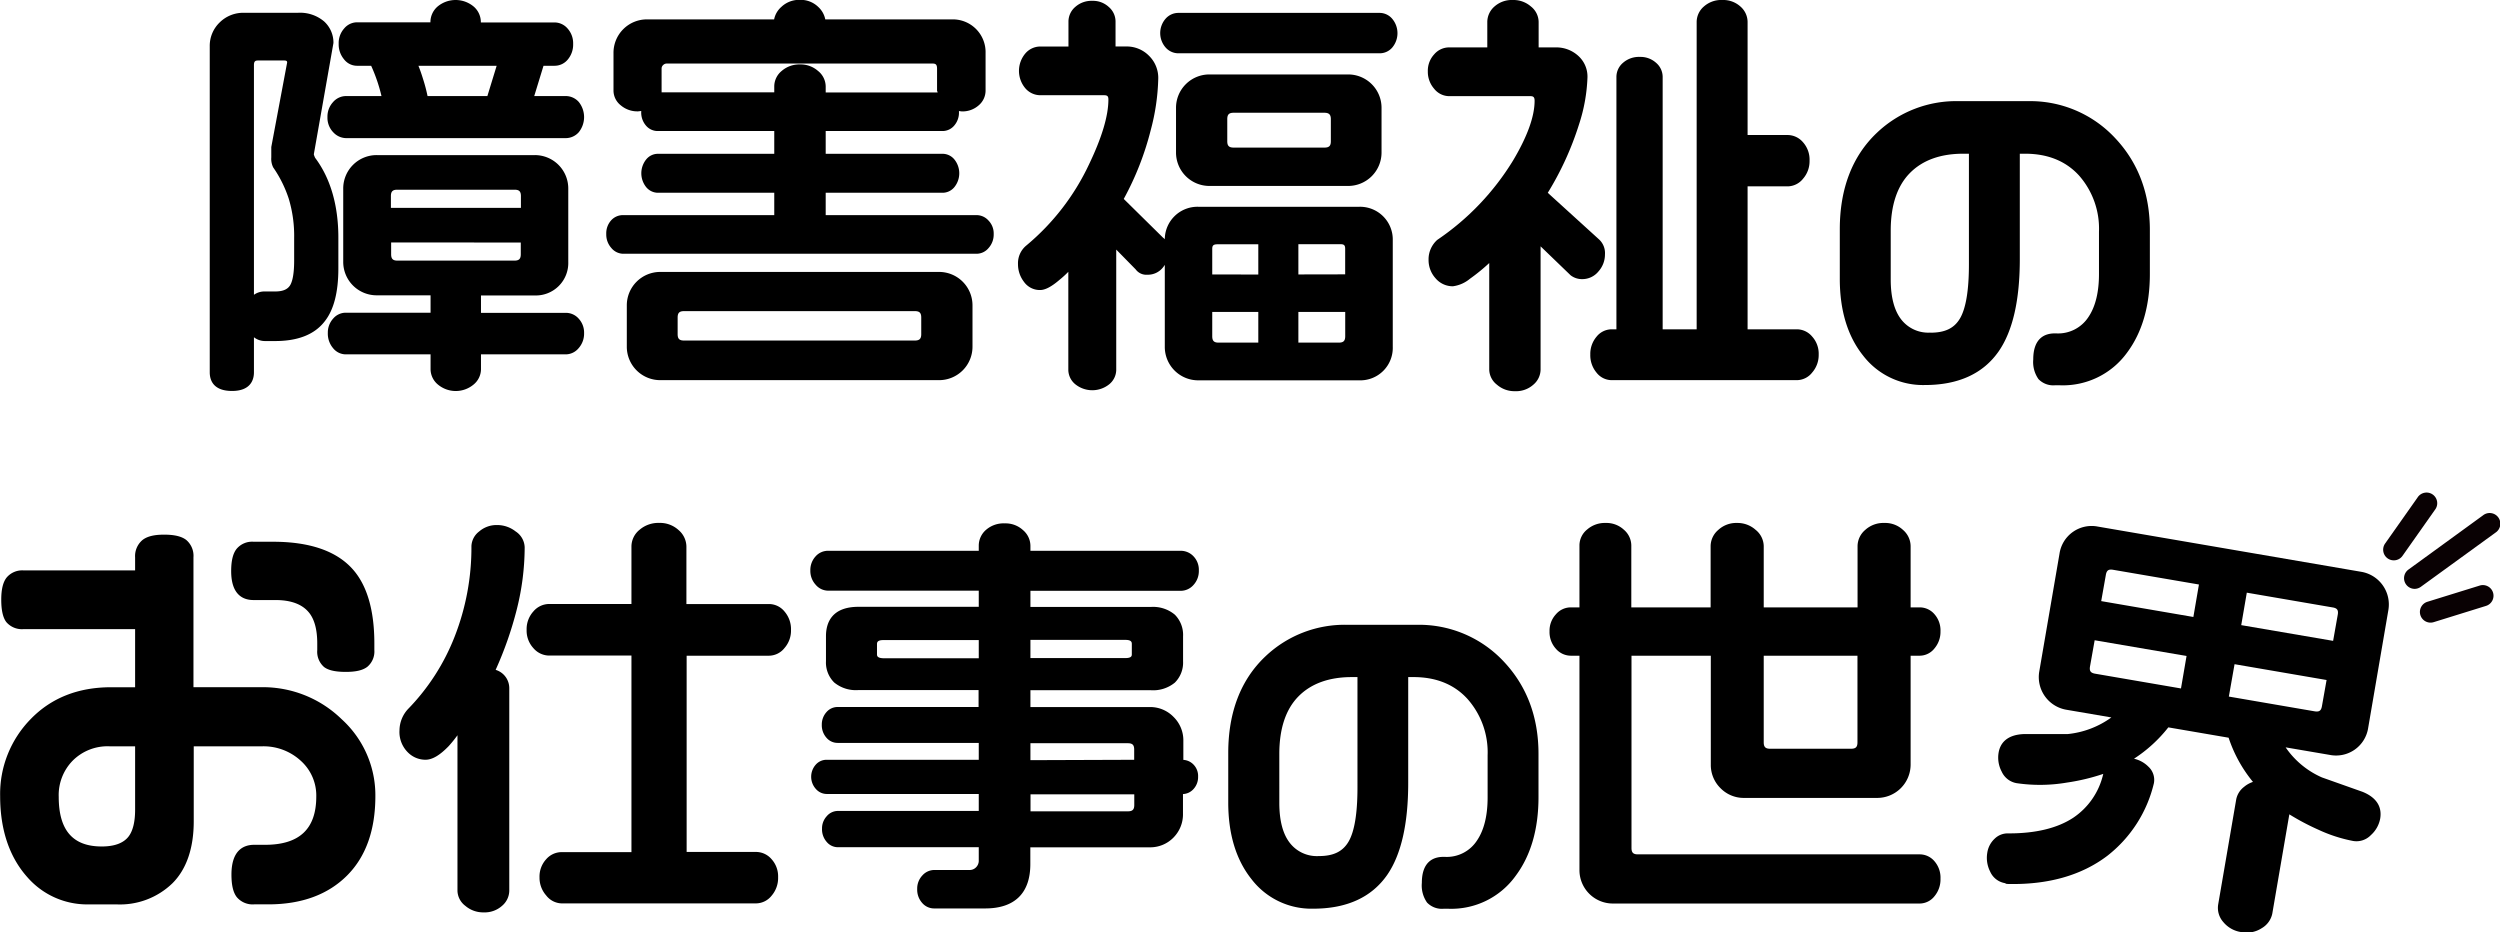 <svg id="レイヤー_1" data-name="レイヤー 1" xmlns="http://www.w3.org/2000/svg" viewBox="0 0 539 201.04"><defs><style>.cls-1{fill:#090103;}</style></defs><path d="M408,361.37h3.09a35,35,0,0,1,2.23,6.53h-7.65a3.72,3.72,0,0,0-2.81,1.32,4.59,4.59,0,0,0-1.19,3.21,4.49,4.49,0,0,0,1.26,3.29,3.84,3.84,0,0,0,2.74,1.25H453a3.75,3.75,0,0,0,2.86-1.28,5.22,5.22,0,0,0,0-6.51A3.75,3.75,0,0,0,453,367.9h-6.75l2-6.53h2.39a3.66,3.66,0,0,0,2.88-1.39,5,5,0,0,0,1.12-3.32,4.75,4.75,0,0,0-1.19-3.31,3.72,3.72,0,0,0-2.81-1.32h-15.9v-.13a4.42,4.42,0,0,0-1.55-3.3,6.07,6.07,0,0,0-7.78,0,4.45,4.45,0,0,0-1.54,3.3V352H408a3.64,3.64,0,0,0-2.72,1.32,4.72,4.72,0,0,0-1.19,3.31,5,5,0,0,0,1.13,3.32A3.54,3.54,0,0,0,408,361.37Zm13.29,0h16.86l-2,6.53H423.25a34.44,34.44,0,0,0-1-3.77Q421.78,362.6,421.28,361.37Z" transform="translate(-331.07 -347.19)"/><path d="M381.1,431.48c4.1,0,4.72-2.53,4.72-4V419.9a3.85,3.85,0,0,0,2.45.82h2.15c4.89,0,8.48-1.42,10.65-4.24,2-2.52,2.95-6.36,2.95-11.41v-6.64c0-7-1.72-12.83-5-17.2a3.82,3.82,0,0,1-.29-.77l4.23-24a6.16,6.16,0,0,0-2-4.64,8,8,0,0,0-5.69-1.87H383.7a7.21,7.21,0,0,0-5.3,2.11,7,7,0,0,0-2.11,5.13v70.27C376.29,429,376.92,431.48,381.1,431.48Zm8.46-52.59v2.24a4.13,4.13,0,0,0,.41,2.15,26,26,0,0,1,3.35,6.74,27.67,27.67,0,0,1,1.17,8.5v4.85c0,3.36-.51,4.81-.94,5.43-.57.83-1.59,1.23-3.13,1.23h-2.33a3.84,3.84,0,0,0-2.27.72V361.23c0-.86.31-1,.93-1h5.55c.6,0,.67.17.68.43Z" transform="translate(-331.07 -347.19)"/><path d="M425.44,430.06a6,6,0,0,0,7.78,0,4.31,4.31,0,0,0,1.55-3.21v-3.26h18.32a3.64,3.64,0,0,0,2.72-1.32A4.73,4.73,0,0,0,457,419a4.41,4.41,0,0,0-1.14-3.08,3.66,3.66,0,0,0-2.77-1.28H434.77v-3.75h11.6a7,7,0,0,0,7.22-7.23V387.86a7.2,7.2,0,0,0-7.22-7.23H412.3a7.2,7.2,0,0,0-7.23,7.23v15.77a7.2,7.2,0,0,0,7.23,7.23h11.6v3.75H405.57a3.57,3.57,0,0,0-2.68,1.28,4.46,4.46,0,0,0-1.14,3.08,4.82,4.82,0,0,0,1.13,3.28,3.52,3.52,0,0,0,2.69,1.34H423.9v3.26A4.33,4.33,0,0,0,425.44,430.06Zm17.91-30.58V402c0,1-.37,1.38-1.38,1.38H416.78c-1,0-1.38-.37-1.38-1.38v-2.54Zm-28-7.47v-2.54c0-1,.37-1.38,1.38-1.38H442c1,0,1.38.37,1.38,1.38V392Z" transform="translate(-331.07 -347.19)"/><path d="M473.44,405.82a7.2,7.2,0,0,0-7.23,7.23v8.87a7.2,7.2,0,0,0,7.23,7.23h60.07a7.2,7.2,0,0,0,7.23-7.23v-8.87a7.2,7.2,0,0,0-7.23-7.23Zm56.25,9.83v3.58c0,1-.38,1.38-1.38,1.38H478.55c-1,0-1.38-.37-1.38-1.38v-3.58c0-1,.38-1.38,1.38-1.38h49.76C529.31,414.27,529.69,414.64,529.69,415.65Z" transform="translate(-331.07 -347.19)"/><path d="M465.37,401.9h76.3a3.38,3.38,0,0,0,2.54-1.24,4.34,4.34,0,0,0,1.1-3,4,4,0,0,0-1.11-2.91,3.46,3.46,0,0,0-2.53-1.18H509.09v-4.82h25.23a3.29,3.29,0,0,0,2.5-1.2,4.75,4.75,0,0,0,0-6,3.29,3.29,0,0,0-2.5-1.2H509.09v-4.91h25.23a3.29,3.29,0,0,0,2.5-1.2,4.27,4.27,0,0,0,1-3v-.11l.57.08a5.27,5.27,0,0,0,3.71-1.33,4.16,4.16,0,0,0,1.46-3.12v-8.16a7.06,7.06,0,0,0-7.23-7.23H509a4.94,4.94,0,0,0-1.51-2.68,5.43,5.43,0,0,0-3.95-1.53,5.57,5.57,0,0,0-4,1.51,4.82,4.82,0,0,0-1.57,2.7H470.57a7.2,7.2,0,0,0-7.23,7.23v8.16a4.07,4.07,0,0,0,1.57,3.14,5.52,5.52,0,0,0,3.75,1.3h0l.66-.08v.12a4.31,4.31,0,0,0,1,3,3.29,3.29,0,0,0,2.5,1.2H498v4.91H472.89a3.25,3.25,0,0,0-2.49,1.2,4.77,4.77,0,0,0,0,6,3.29,3.29,0,0,0,2.5,1.2H498v4.82H465.37a3.4,3.4,0,0,0-2.59,1.19,4.17,4.17,0,0,0-1,2.9,4.34,4.34,0,0,0,1.1,3A3.38,3.38,0,0,0,465.37,401.9ZM533.21,367l0,.12H509.09V365.8a4.34,4.34,0,0,0-1.66-3.32,5.68,5.68,0,0,0-3.87-1.4,5.8,5.8,0,0,0-3.95,1.4A4.34,4.34,0,0,0,498,365.8v1.29H473.71l0-.12a.57.57,0,0,0,0-.18V362a1,1,0,0,1,.33-.78,1.09,1.09,0,0,1,.78-.33h57.28c.67,0,1,.17,1,1.11v4.75A.57.57,0,0,0,533.21,367Z" transform="translate(-331.07 -347.19)"/><path d="M552.36,400.11a4.93,4.93,0,0,0-1.81,4,6.2,6.2,0,0,0,1.27,3.82,4.19,4.19,0,0,0,3.5,1.79c1.1,0,2.48-.73,4.22-2.23a20.61,20.61,0,0,0,1.86-1.7V427a4.08,4.08,0,0,0,1.46,3,5.84,5.84,0,0,0,7.41,0,4.08,4.08,0,0,0,1.46-3V401l4.19,4.27a2.85,2.85,0,0,0,2.54,1.15,4.14,4.14,0,0,0,3.36-1.59,5.22,5.22,0,0,0,.38-.54v17.67a7.2,7.2,0,0,0,7.23,7.23h34.69a7,7,0,0,0,7.23-7.23V399a7.06,7.06,0,0,0-7.23-7.23H589.43a7.05,7.05,0,0,0-7.23,7,2.57,2.57,0,0,0-.39-.35l-8.46-8.34a62.9,62.9,0,0,0,5.8-14.77,46.82,46.82,0,0,0,1.64-11.18,6.67,6.67,0,0,0-2-4.92,6.74,6.74,0,0,0-4.93-2h-2.28V351.8a4.13,4.13,0,0,0-1.46-3.11,5,5,0,0,0-3.53-1.32,5.26,5.26,0,0,0-3.7,1.32,4.16,4.16,0,0,0-1.46,3.12v5.41h-6.13a4.24,4.24,0,0,0-3.17,1.5,5.82,5.82,0,0,0,0,7.5,4.27,4.27,0,0,0,3.17,1.5h13.8c.72,0,.94.22.94.93,0,3.51-1.4,8.18-4.14,13.9A50.86,50.86,0,0,1,552.36,400.11Zm50,14.34v6.61h-8.55c-1,0-1.38-.37-1.38-1.38v-5.23Zm-9.93-8.09v-5.5c0-.67.18-1,1.11-1h8.82v6.52Zm28.67,8.09v5.23c0,1-.38,1.38-1.38,1.38H611v-6.61ZM611,406.36v-6.52h9.09c.77,0,1,.24,1,1v5.5Z" transform="translate(-331.07 -347.19)"/><path d="M621.7,363.24H591.85a7.19,7.19,0,0,0-7.23,7.22v9.6a7.2,7.2,0,0,0,7.23,7.22H621.7a7.2,7.2,0,0,0,7.23-7.22v-9.6a7.19,7.19,0,0,0-7.23-7.22ZM618,372.88v4.76c0,1-.37,1.37-1.38,1.37H597.05c-1,0-1.38-.37-1.38-1.37v-4.76c0-1,.37-1.38,1.38-1.38h19.54C617.6,371.5,618,371.88,618,372.88Z" transform="translate(-331.07 -347.19)"/><path d="M585.12,358.68h43.39a3.56,3.56,0,0,0,2.73-1.24,4.82,4.82,0,0,0,0-6.19,3.57,3.57,0,0,0-2.68-1.28H585.12a3.66,3.66,0,0,0-2.77,1.28,4.72,4.72,0,0,0,0,6.15A3.66,3.66,0,0,0,585.12,358.68Z" transform="translate(-331.07 -347.19)"/><path d="M672.2,407.37a4.49,4.49,0,0,0,3.5-1.66,5.47,5.47,0,0,0,1.4-3.69,4,4,0,0,0-1.33-3.26l-11-10A65.71,65.71,0,0,0,671.51,374a36.43,36.43,0,0,0,1.82-10.17,6,6,0,0,0-2-4.61,7,7,0,0,0-4.82-1.81h-3.71V351.9a4.31,4.31,0,0,0-1.66-3.31,5.72,5.72,0,0,0-3.87-1.4,5.63,5.63,0,0,0-4,1.41,4.45,4.45,0,0,0-1.54,3.3v5.51h-8.29a4.22,4.22,0,0,0-3.16,1.5,5.19,5.19,0,0,0-1.37,3.66,5.55,5.55,0,0,0,1.35,3.74,4.16,4.16,0,0,0,3.18,1.61H661c.61,0,.93.16.93,1,0,3.37-1.56,7.7-4.64,12.87a55.67,55.67,0,0,1-16.35,17.12,5.65,5.65,0,0,0-1.35,1.82,5.53,5.53,0,0,0-.52,2.44,5.84,5.84,0,0,0,1.49,4,4.84,4.84,0,0,0,3.76,1.74,7.2,7.2,0,0,0,3.67-1.62,40.4,40.4,0,0,0,4.16-3.39v23a4.23,4.23,0,0,0,1.66,3.23,5.72,5.72,0,0,0,3.87,1.4,5.59,5.59,0,0,0,4-1.42,4.33,4.33,0,0,0,1.54-3.21v-26.6l6.46,6.23A4,4,0,0,0,672.2,407.37Z" transform="translate(-331.07 -347.19)"/><path d="M673.94,423.63a5.82,5.82,0,0,0,1.35,3.91,4.16,4.16,0,0,0,3.19,1.61h40.07a4.23,4.23,0,0,0,3.23-1.65,5.72,5.72,0,0,0,1.4-3.87,5.51,5.51,0,0,0-1.42-3.89,4.31,4.31,0,0,0-3.21-1.55h-10.7V387.37h8.64a4.31,4.31,0,0,0,3.32-1.65,5.72,5.72,0,0,0,1.4-3.87,5.64,5.64,0,0,0-1.42-4,4.39,4.39,0,0,0-3.3-1.55h-8.64V351.9a4.45,4.45,0,0,0-1.54-3.3,5.52,5.52,0,0,0-3.89-1.41,5.63,5.63,0,0,0-4,1.41,4.42,4.42,0,0,0-1.55,3.3v66.29h-7.33V363.74a4,4,0,0,0-1.41-3,5,5,0,0,0-3.49-1.28,5.2,5.2,0,0,0-3.66,1.28,4,4,0,0,0-1.41,3v54.45h-1.11a4.19,4.19,0,0,0-3.19,1.61A5.72,5.72,0,0,0,673.94,423.63Z" transform="translate(-331.07 -347.19)"/><path d="M787.13,377a25,25,0,0,0-18.89-8H753.48a24.8,24.8,0,0,0-17.75,6.82c-5.28,5-8,12-8,20.81v10.69c0,6.78,1.68,12.33,5,16.5a16.28,16.28,0,0,0,13.37,6.38c7.21,0,12.57-2.46,15.92-7.31,3-4.36,4.52-11,4.52-19.8V380.33h1.15c4.85,0,8.75,1.57,11.6,4.68a17.32,17.32,0,0,1,4.32,12.13v9.12c0,3.89-.75,7-2.24,9.23a7.8,7.8,0,0,1-7,3.58h-.3c-2.11,0-4.63,1-4.63,5.6a6.42,6.42,0,0,0,1.12,4.25,4.41,4.41,0,0,0,3.51,1.34h1.19a17.08,17.08,0,0,0,14.42-7.06c3.25-4.37,4.9-10.07,4.9-16.94v-9.34C794.61,389,792.1,382.29,787.13,377Zm-39.89,41.9A7.38,7.38,0,0,1,741,416.1c-1.52-1.93-2.29-4.84-2.29-8.65V396.92c0-5.46,1.39-9.63,4.12-12.41s6.6-4.18,11.51-4.18h1.23v23.86c0,5.57-.65,9.49-1.93,11.66S750.34,418.92,747.24,418.92Z" transform="translate(-331.07 -347.19)"/><path d="M387.43,495.35H372.78v-28a4.48,4.48,0,0,0-1.55-3.74c-1-.78-2.56-1.15-4.78-1.15s-3.72.39-4.71,1.2a4.52,4.52,0,0,0-1.54,3.69v2.82H336.14a4.38,4.38,0,0,0-3.65,1.55c-.78,1-1.15,2.55-1.15,4.78s.36,3.87,1.1,4.82a4.42,4.42,0,0,0,3.7,1.51H360.2v12.53H355c-7.06,0-12.87,2.3-17.27,6.82a23.07,23.07,0,0,0-6.63,16.64c0,7.27,2,13.15,5.84,17.46a17.09,17.09,0,0,0,13.13,5.9h6.19a16.26,16.26,0,0,0,12-4.57c3-3,4.58-7.52,4.58-13.33V508.1h14.65a11.85,11.85,0,0,1,8.47,3.15,10.06,10.06,0,0,1,3.3,7.65c0,7-3.61,10.43-11.06,10.43h-2.33c-2.23,0-4.9,1.11-4.9,6.42,0,2.29.38,3.88,1.16,4.87a4.46,4.46,0,0,0,3.74,1.55h3.05c7.17,0,12.88-2.1,17-6.24S412,526,412,518.81a22.15,22.15,0,0,0-7.28-16.57A24.34,24.34,0,0,0,387.43,495.35Zm-40.69,15.84a10.61,10.61,0,0,1,8.05-3.09h5.41v13.66c0,2.57-.46,4.5-1.37,5.73-1.09,1.46-3.05,2.2-5.83,2.2-6.24,0-9.27-3.5-9.27-10.71A10.61,10.61,0,0,1,346.74,511.19Z" transform="translate(-331.07 -347.19)"/><path d="M400.94,491c.92.71,2.45,1.05,4.68,1.05s3.69-.36,4.65-1.1a4.31,4.31,0,0,0,1.51-3.61V485.9c0-7.15-1.58-12.54-4.68-16-3.49-3.92-9.26-5.91-17.16-5.91h-4.22a4.35,4.35,0,0,0-3.65,1.55c-.78,1-1.16,2.55-1.16,4.78,0,5.16,2.62,6.24,4.81,6.24h4.75c3.33,0,5.75.9,7.2,2.68,1.2,1.46,1.8,3.71,1.8,6.68v1.44A4.36,4.36,0,0,0,400.94,491Z" transform="translate(-331.07 -347.19)"/><path d="M442.23,461.76a6.43,6.43,0,0,0-4-1.37,5.72,5.72,0,0,0-3.87,1.4,4.17,4.17,0,0,0-1.65,3.13,52.64,52.64,0,0,1-3.62,19.53A46.66,46.66,0,0,1,419,500.1a6.86,6.86,0,0,0-1.8,4.54,6.19,6.19,0,0,0,2.06,5,5.32,5.32,0,0,0,3.55,1.35c1.5,0,3.12-1,5-2.94a27.48,27.48,0,0,0,1.89-2.34v33.56a4.2,4.2,0,0,0,1.71,3.23,5.88,5.88,0,0,0,3.91,1.4,5.63,5.63,0,0,0,4-1.42,4.34,4.34,0,0,0,1.55-3.21V495.67a4.13,4.13,0,0,0-2.94-4.06,77.75,77.75,0,0,0,4.53-12.92,55.25,55.25,0,0,0,1.73-13.5A4.25,4.25,0,0,0,442.23,461.76Z" transform="translate(-331.07 -347.19)"/><path d="M496.85,477.42H479.06V465a4.75,4.75,0,0,0-1.68-3.52,5.92,5.92,0,0,0-4.2-1.55,6.21,6.21,0,0,0-4.23,1.49,4.65,4.65,0,0,0-1.74,3.58v12.41H449.42a4.48,4.48,0,0,0-3.34,1.59,5.69,5.69,0,0,0-1.47,4,5.57,5.57,0,0,0,1.47,3.94,4.51,4.51,0,0,0,3.34,1.59h17.79v42.38h-15.1a4.42,4.42,0,0,0-3.3,1.55,5.51,5.51,0,0,0-1.42,3.89,5.75,5.75,0,0,0,1.45,3.91,4.34,4.34,0,0,0,3.27,1.7h42a4.33,4.33,0,0,0,3.31-1.65,5.85,5.85,0,0,0,1.41-4,5.51,5.51,0,0,0-1.42-3.89,4.42,4.42,0,0,0-3.3-1.55h-15V488.56h17.79a4.31,4.31,0,0,0,3.31-1.66,5.68,5.68,0,0,0,1.4-3.87,5.84,5.84,0,0,0-1.4-4A4.33,4.33,0,0,0,496.85,477.42Z" transform="translate(-331.07 -347.19)"/><path d="M585.63,474.57a3.66,3.66,0,0,0,2.77-1.28,4.4,4.4,0,0,0,1.14-3.08,4.2,4.2,0,0,0-1.17-3.1,3.77,3.77,0,0,0-2.74-1.17h-32.4v-1.11a4.49,4.49,0,0,0-1.59-3.34,5.56,5.56,0,0,0-3.93-1.46,5.76,5.76,0,0,0-4.07,1.41,4.51,4.51,0,0,0-1.55,3.39v1.11H509.61a3.57,3.57,0,0,0-2.73,1.24,4.34,4.34,0,0,0-1.1,3,4.4,4.4,0,0,0,1.15,3.08,3.55,3.55,0,0,0,2.68,1.28h32.48v3.48H516.15c-5.75,0-7,3.44-7,6.33v5.38a6.06,6.06,0,0,0,1.77,4.6,7.34,7.34,0,0,0,5.19,1.64h25.94v3.65H511.67a3.16,3.16,0,0,0-2.42,1.11,4,4,0,0,0-1,2.71,4.06,4.06,0,0,0,1,2.8,3.14,3.14,0,0,0,2.42,1.12h30.42V511H509.25a3.09,3.09,0,0,0-2.32,1.07,3.93,3.93,0,0,0,.06,5.24,3.12,3.12,0,0,0,2.26,1.06h32.84v3.66H511.67a3.16,3.16,0,0,0-2.37,1.15,3.86,3.86,0,0,0-1,2.67,4.1,4.1,0,0,0,1,2.85,3.14,3.14,0,0,0,2.37,1.15h30.42v2.81a2,2,0,0,1-.58,1.52,1.91,1.91,0,0,1-1.42.58h-7.62a3.46,3.46,0,0,0-2.54,1.18,4.09,4.09,0,0,0-1.11,2.91,4.28,4.28,0,0,0,1.06,3,3.38,3.38,0,0,0,2.59,1.2h11c6.38,0,9.74-3.31,9.74-9.56v-3.62h25.68a7,7,0,0,0,5.16-2.08,7.12,7.12,0,0,0,2.07-5.2v-4.2a3.23,3.23,0,0,0,2.26-1.07,3.8,3.8,0,0,0,1-2.66,3.53,3.53,0,0,0-1-2.64,3.31,3.31,0,0,0-2.18-1v-4.11a7.06,7.06,0,0,0-2.11-5.15,7,7,0,0,0-5.12-2.13H553.23V496h25.95a7.36,7.36,0,0,0,5.19-1.64,6.07,6.07,0,0,0,1.77-4.6v-5.38a6.18,6.18,0,0,0-1.77-4.66,7.28,7.28,0,0,0-5.19-1.67H553.23v-3.48Zm-10.54,11.51v2.15c0,.32,0,.84-1.38.84H553.23v-3.92h20.48C575.09,485.15,575.09,485.71,575.09,486.08Zm-21.86,25v-3.65h21c1,0,1.37.37,1.37,1.37V511Zm22.39,7.37v2.28c0,1-.37,1.38-1.37,1.38h-21v-3.66Zm-55.47-30.18v-2.15c0-.37,0-.93,1.38-.93h20.56v3.92H521.53C520.15,489.07,520.15,488.55,520.15,488.23Z" transform="translate(-331.07 -347.19)"/><path d="M636.39,481.9H621.63a24.8,24.8,0,0,0-17.75,6.82c-5.28,5-8,12-8,20.81v10.69c0,6.78,1.68,12.33,5,16.5a16.25,16.25,0,0,0,13.36,6.38c7.21,0,12.57-2.46,15.93-7.31,3-4.37,4.51-11,4.51-19.8V493.17h1.16c4.84,0,8.74,1.57,11.59,4.68A17.32,17.32,0,0,1,651.8,510v9.12c0,3.89-.76,7-2.25,9.22a7.77,7.77,0,0,1-7,3.59h-.29c-2.12,0-4.64,1-4.64,5.6a6.42,6.42,0,0,0,1.12,4.25,4.42,4.42,0,0,0,3.52,1.34h1.18A17.08,17.08,0,0,0,657.86,536c3.26-4.37,4.91-10.07,4.91-16.94v-9.34c0-7.94-2.52-14.63-7.49-19.9A25,25,0,0,0,636.39,481.9Zm-21,49.86a7.38,7.38,0,0,1-6.22-2.82c-1.52-1.93-2.28-4.84-2.28-8.65V509.76c0-5.46,1.38-9.63,4.11-12.41s6.61-4.18,11.51-4.18h1.23V517c0,5.57-.65,9.49-1.93,11.66S618.5,531.76,615.4,531.76Z" transform="translate(-331.07 -347.19)"/><path d="M702,517.11a7,7,0,0,0,5.12,2.11h28.6A7.2,7.2,0,0,0,743,512V488.56h2a4.08,4.08,0,0,0,3.14-1.57,5.52,5.52,0,0,0,1.3-3.69,5.28,5.28,0,0,0-1.32-3.71,4.19,4.19,0,0,0-3.12-1.45h-2V464.92a4.68,4.68,0,0,0-1.64-3.48,5.62,5.62,0,0,0-4-1.5,5.83,5.83,0,0,0-4.16,1.51,4.64,4.64,0,0,0-1.64,3.47v13.22H711.33V464.92a4.6,4.6,0,0,0-1.74-3.49,5.84,5.84,0,0,0-4-1.49,5.71,5.71,0,0,0-4.07,1.51,4.64,4.64,0,0,0-1.64,3.47v13.22h-17.1V464.76a4.51,4.51,0,0,0-1.59-3.35,5.52,5.52,0,0,0-3.93-1.47,5.79,5.79,0,0,0-4,1.41,4.42,4.42,0,0,0-1.66,3.41v13.38h-1.91a4.22,4.22,0,0,0-3.17,1.5,5.19,5.19,0,0,0-1.37,3.66,5.34,5.34,0,0,0,1.37,3.76,4.26,4.26,0,0,0,3.17,1.5h1.91v46.2a7.2,7.2,0,0,0,7.23,7.23H745a4.08,4.08,0,0,0,3.14-1.57,5.64,5.64,0,0,0,1.3-3.77,5.39,5.39,0,0,0-1.32-3.8,4.16,4.16,0,0,0-3.12-1.46H684.2c-1,0-1.38-.37-1.38-1.38V488.56h17.1V512A7,7,0,0,0,702,517.11Zm29.54-28.55v18.68c0,1-.37,1.38-1.38,1.38H712.71c-1,0-1.38-.38-1.38-1.38V488.56Z" transform="translate(-331.07 -347.19)"/><path d="M840.44,517.91l-8.77-3.11a18.51,18.51,0,0,1-7.82-6.48l9.53,1.63a7,7,0,0,0,8.27-5.84L846,478.73a7.14,7.14,0,0,0-5.85-8.26l-56.79-9.75a7,7,0,0,0-8.26,5.84l-4.36,25.38a7.14,7.14,0,0,0,5.84,8.27l9.7,1.66a19.34,19.34,0,0,1-9.47,3.59h-9.49c-3.89.19-5.06,2.27-5.35,4a6.44,6.44,0,0,0,.67,4.1,4.34,4.34,0,0,0,3.21,2.48,34.55,34.55,0,0,0,10.81-.12,44.67,44.67,0,0,0,7.88-1.88l-.06.21a15.47,15.47,0,0,1-6.38,9.22c-3.45,2.29-8.21,3.43-14.13,3.4a4,4,0,0,0-2.87,1.16,5.18,5.18,0,0,0-1.57,3,6.54,6.54,0,0,0,.62,4.08,4.26,4.26,0,0,0,3.16,2.48l.25.12a.77.77,0,0,0,.3.06c8.74.22,16-1.84,21.59-6.1a28,28,0,0,0,10-15.61,3.87,3.87,0,0,0-1.2-3.59,6.33,6.33,0,0,0-3.09-1.7,30.48,30.48,0,0,0,7.4-6.76l13,2.23a29.53,29.53,0,0,0,5.25,9.53,5.67,5.67,0,0,0-1.92,1.07,4.49,4.49,0,0,0-1.69,2.69l-3.89,22.66a4.6,4.6,0,0,0,1.1,3.79,6.14,6.14,0,0,0,3.88,2.17,5.94,5.94,0,0,0,4.42-.85,4.75,4.75,0,0,0,2.26-3.1l3.68-21.44a51.13,51.13,0,0,0,6.25,3.31,31.93,31.93,0,0,0,7.48,2.43,4.31,4.31,0,0,0,3.86-1.27,6.3,6.3,0,0,0,2-3.55C844.55,521.86,844.14,519.41,840.44,517.91Zm-27.6-27.52,19.84,3.41-1,5.63c-.17,1-.59,1.28-1.58,1.12l-18.49-3.18Zm1.44-8.42,1.2-7,18.5,3.18c1,.16,1.28.59,1.11,1.57l-1,5.64Zm-30.19-5.18,1-5.64c.17-1,.59-1.28,1.58-1.11l18.49,3.17-1.2,7Zm18.4,11.83-1.2,7-18.5-3.18c-1-.17-1.28-.6-1.11-1.58l1-5.63Z" transform="translate(-331.07 -347.19)"/><g id="グループ_7" data-name="グループ 7"><g id="シェイプ_7" data-name="シェイプ 7"><path class="cls-1" d="M855.08,481.43a2.3,2.3,0,0,1-.68-4.49l11.29-3.5a2.29,2.29,0,1,1,1.37,4.38l-11.3,3.51A2.33,2.33,0,0,1,855.08,481.43Z" transform="translate(-331.07 -347.19)"/></g><g id="シェイプ_7-2" data-name="シェイプ 7-2"><path class="cls-1" d="M847.17,468a2.28,2.28,0,0,1-1.31-.41,2.31,2.31,0,0,1-.57-3.2l7-9.93a2.3,2.3,0,1,1,3.76,2.64l-7,9.93A2.28,2.28,0,0,1,847.17,468Z" transform="translate(-331.07 -347.19)"/></g><g id="シェイプ_7-3" data-name="シェイプ 7-3"><path class="cls-1" d="M851.68,474.15a2.3,2.3,0,0,1-1.35-4.16l16.09-11.7a2.3,2.3,0,1,1,2.7,3.72L853,473.71A2.34,2.34,0,0,1,851.68,474.15Z" transform="translate(-331.07 -347.19)"/></g></g></svg>
